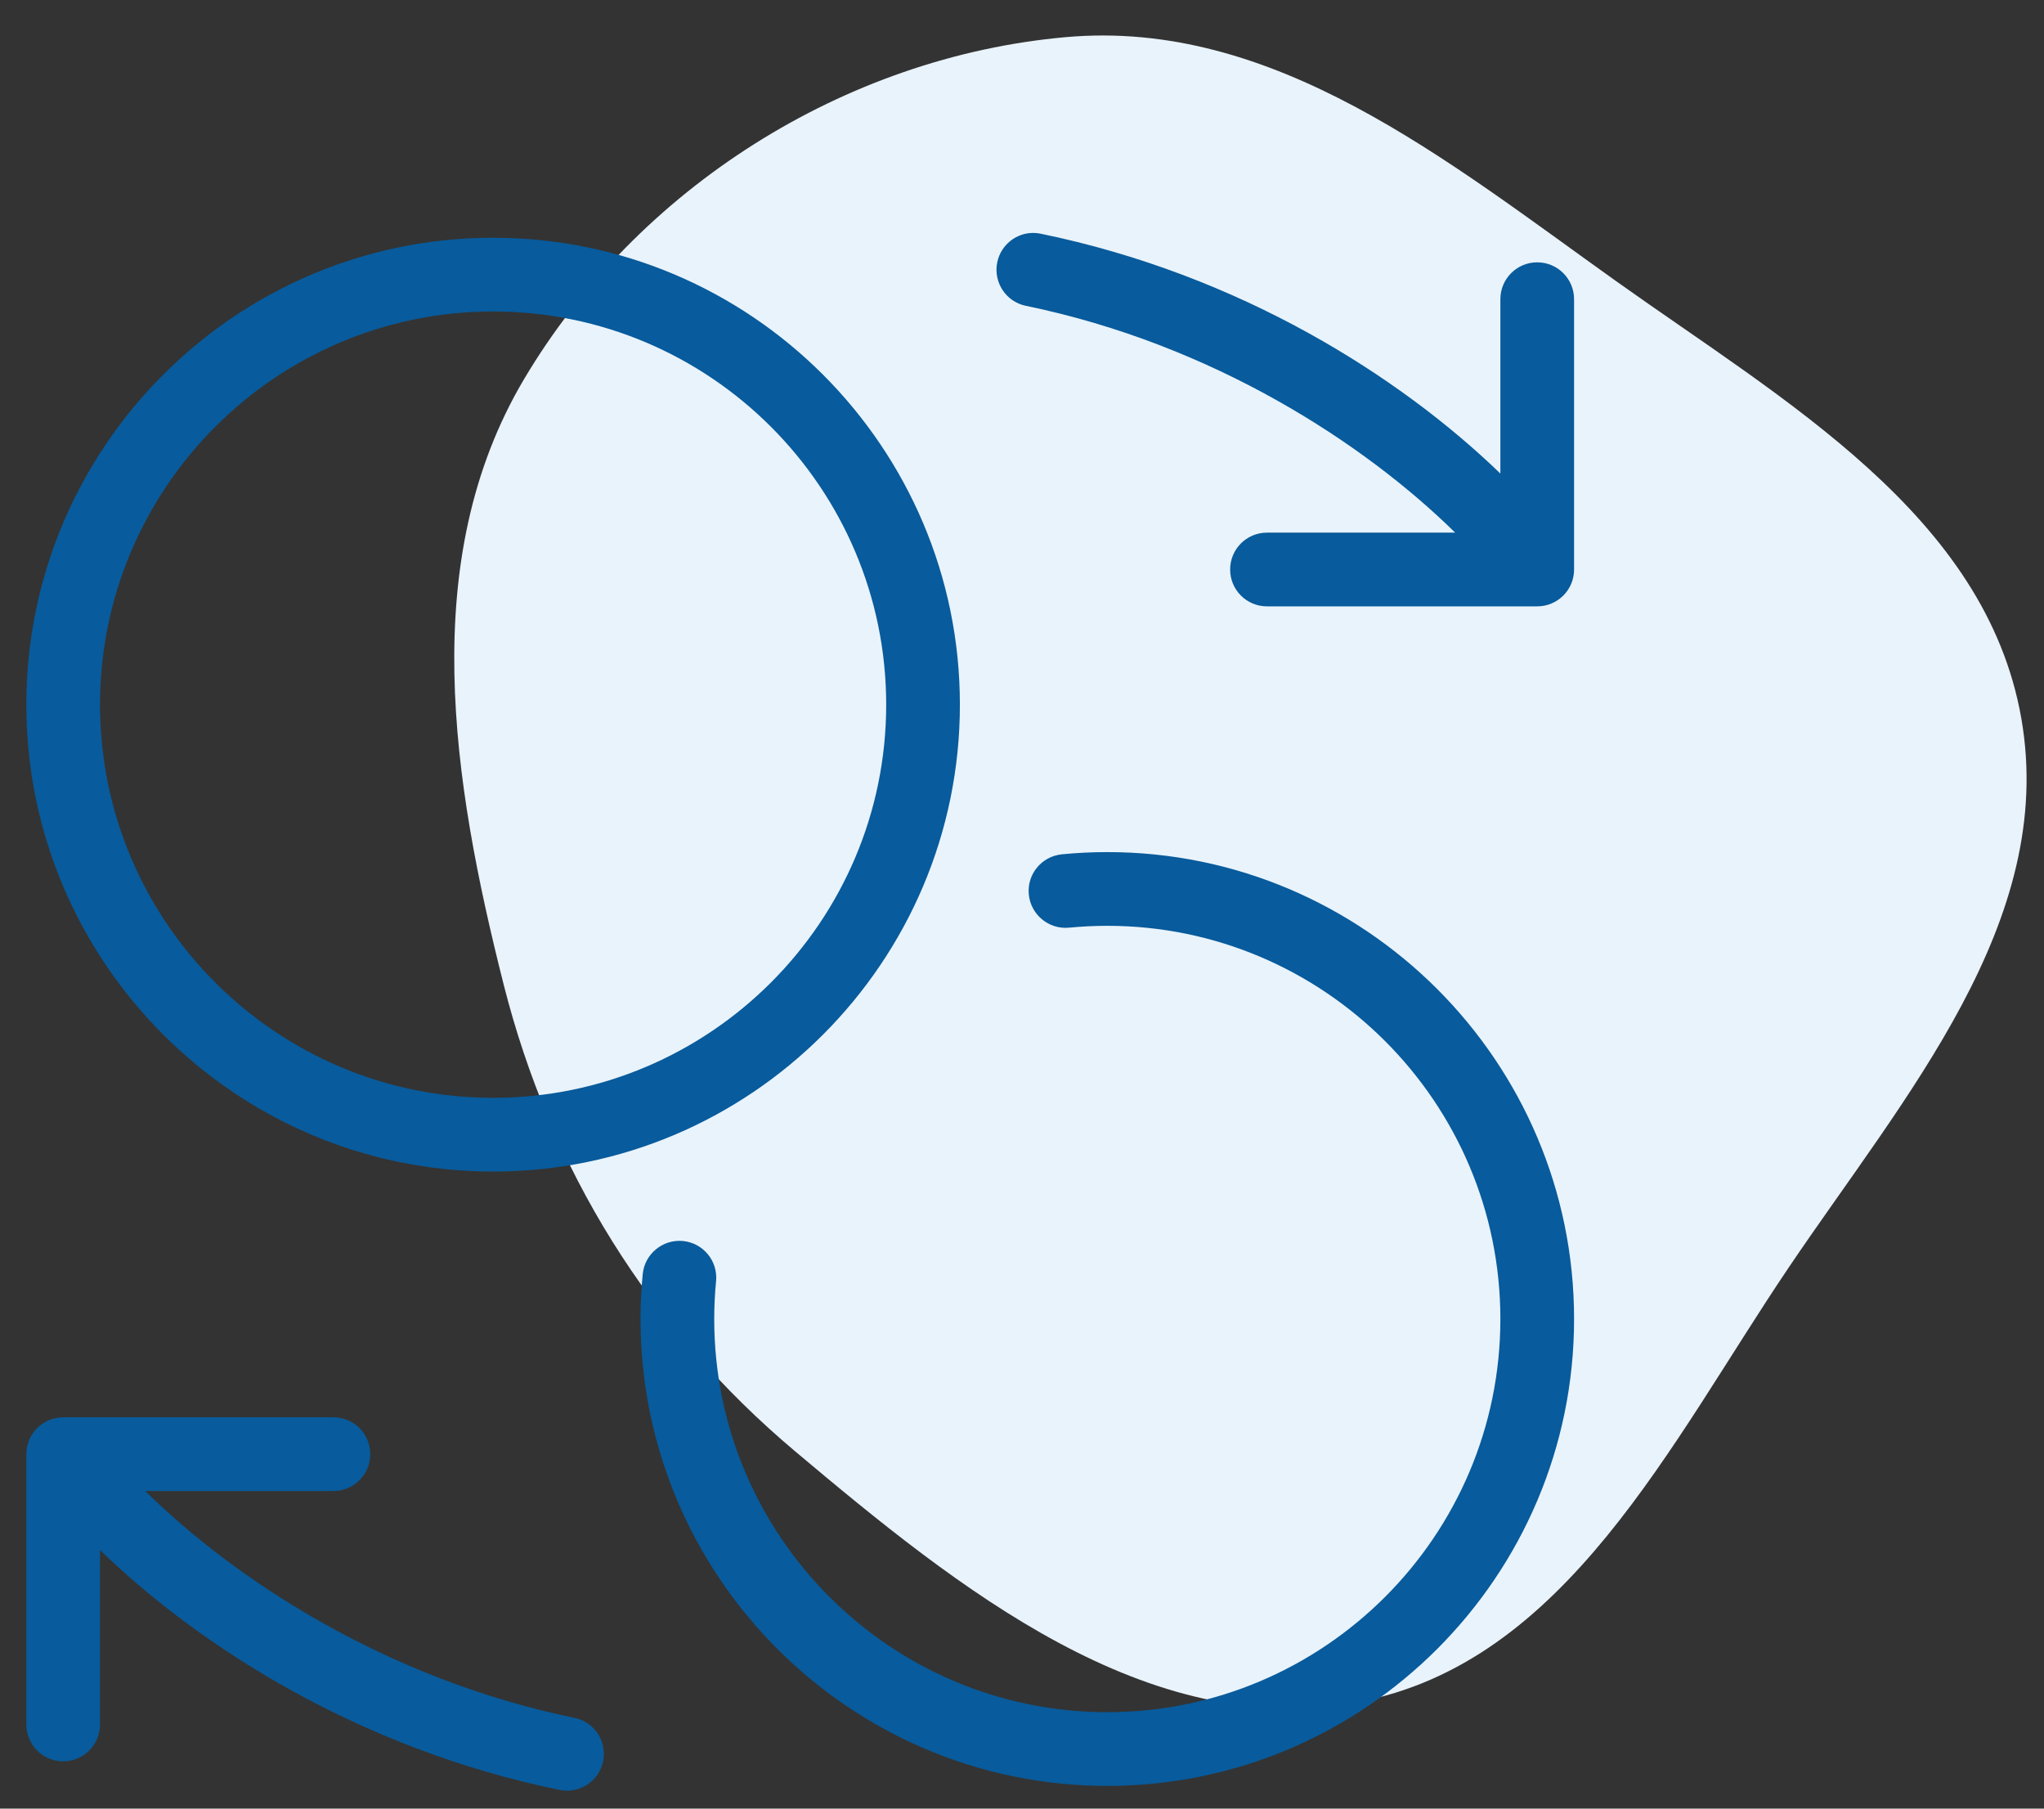 <svg width="52" height="46" viewBox="0 0 52 46" fill="none" xmlns="http://www.w3.org/2000/svg">
<rect x="0" y="0" width="52" height="46" fill="#333333" stroke="none"/>
<path d="M41.119 7.154C45.397 10.202 50.516 13.098 51.423 18.271C52.329 23.445 48.451 27.876 45.511 32.229C42.488 36.706 39.839 42.308 34.527 43.292C29.193 44.281 24.383 40.406 20.231 36.915C16.516 33.791 14.002 29.74 12.812 25.035C11.503 19.861 10.608 14.232 13.332 9.643C16.214 4.787 21.486 1.448 27.109 0.945C32.398 0.471 36.795 4.072 41.119 7.154Z" fill="#E9F3FB"/>
<g clip-path="url(#clip0_2796_34235)">
<path d="M26.288 5.924C25.852 5.922 25.463 6.229 25.37 6.672C25.267 7.178 25.591 7.675 26.098 7.778C30.873 8.762 34.726 11.291 37.02 13.547H32.232C31.714 13.547 31.295 13.966 31.295 14.485C31.295 15.003 31.714 15.422 32.232 15.422H39.107C39.626 15.422 40.045 15.003 40.045 14.485V7.61C40.045 7.091 39.626 6.672 39.107 6.672C38.589 6.672 38.17 7.091 38.17 7.61V12.044C35.607 9.569 31.542 6.985 26.476 5.944C26.413 5.931 26.35 5.924 26.288 5.924ZM12.545 6.047C5.998 6.047 0.67 11.375 0.67 17.922C0.67 24.469 5.998 29.797 12.545 29.797C19.092 29.797 24.42 24.469 24.42 17.922C24.42 11.375 19.092 6.047 12.545 6.047ZM12.545 7.922C18.057 7.922 22.545 12.406 22.545 17.922C22.545 23.438 18.057 27.922 12.545 27.922C7.032 27.922 2.545 23.438 2.545 17.922C2.545 12.406 7.032 7.922 12.545 7.922ZM28.17 21.672C27.785 21.672 27.398 21.691 27.017 21.728C26.501 21.778 26.123 22.234 26.173 22.75C26.223 23.266 26.686 23.644 27.195 23.594C27.517 23.563 27.845 23.547 28.17 23.547C33.682 23.547 38.17 28.032 38.17 33.547C38.17 39.063 33.682 43.547 28.17 43.547C22.657 43.547 18.17 39.063 18.17 33.547C18.17 33.225 18.186 32.9 18.217 32.585C18.267 32.069 17.888 31.613 17.373 31.563C16.86 31.516 16.401 31.891 16.351 32.406C16.314 32.781 16.295 33.166 16.295 33.547C16.295 40.094 21.623 45.422 28.17 45.422C34.717 45.422 40.045 40.094 40.045 33.547C40.045 27 34.717 21.672 28.17 21.672ZM1.607 36.047C1.089 36.047 0.67 36.466 0.67 36.985V43.86C0.67 44.378 1.089 44.797 1.607 44.797C2.126 44.797 2.545 44.378 2.545 43.86V39.425C5.107 41.904 9.17 44.485 14.236 45.525C14.298 45.538 14.364 45.544 14.426 45.544C14.86 45.544 15.252 45.238 15.345 44.794C15.448 44.291 15.123 43.794 14.613 43.691C9.842 42.71 5.989 40.181 3.695 37.922H8.482C9.001 37.922 9.42 37.503 9.42 36.985C9.42 36.466 9.001 36.047 8.482 36.047H1.607Z" fill="#085B9C"/>
</g>
<defs>
<clipPath id="clip0_2796_34235">
<rect width="40" height="40" fill="white" transform="translate(0.357 5.734)"/>
</clipPath>
</defs>
</svg>
